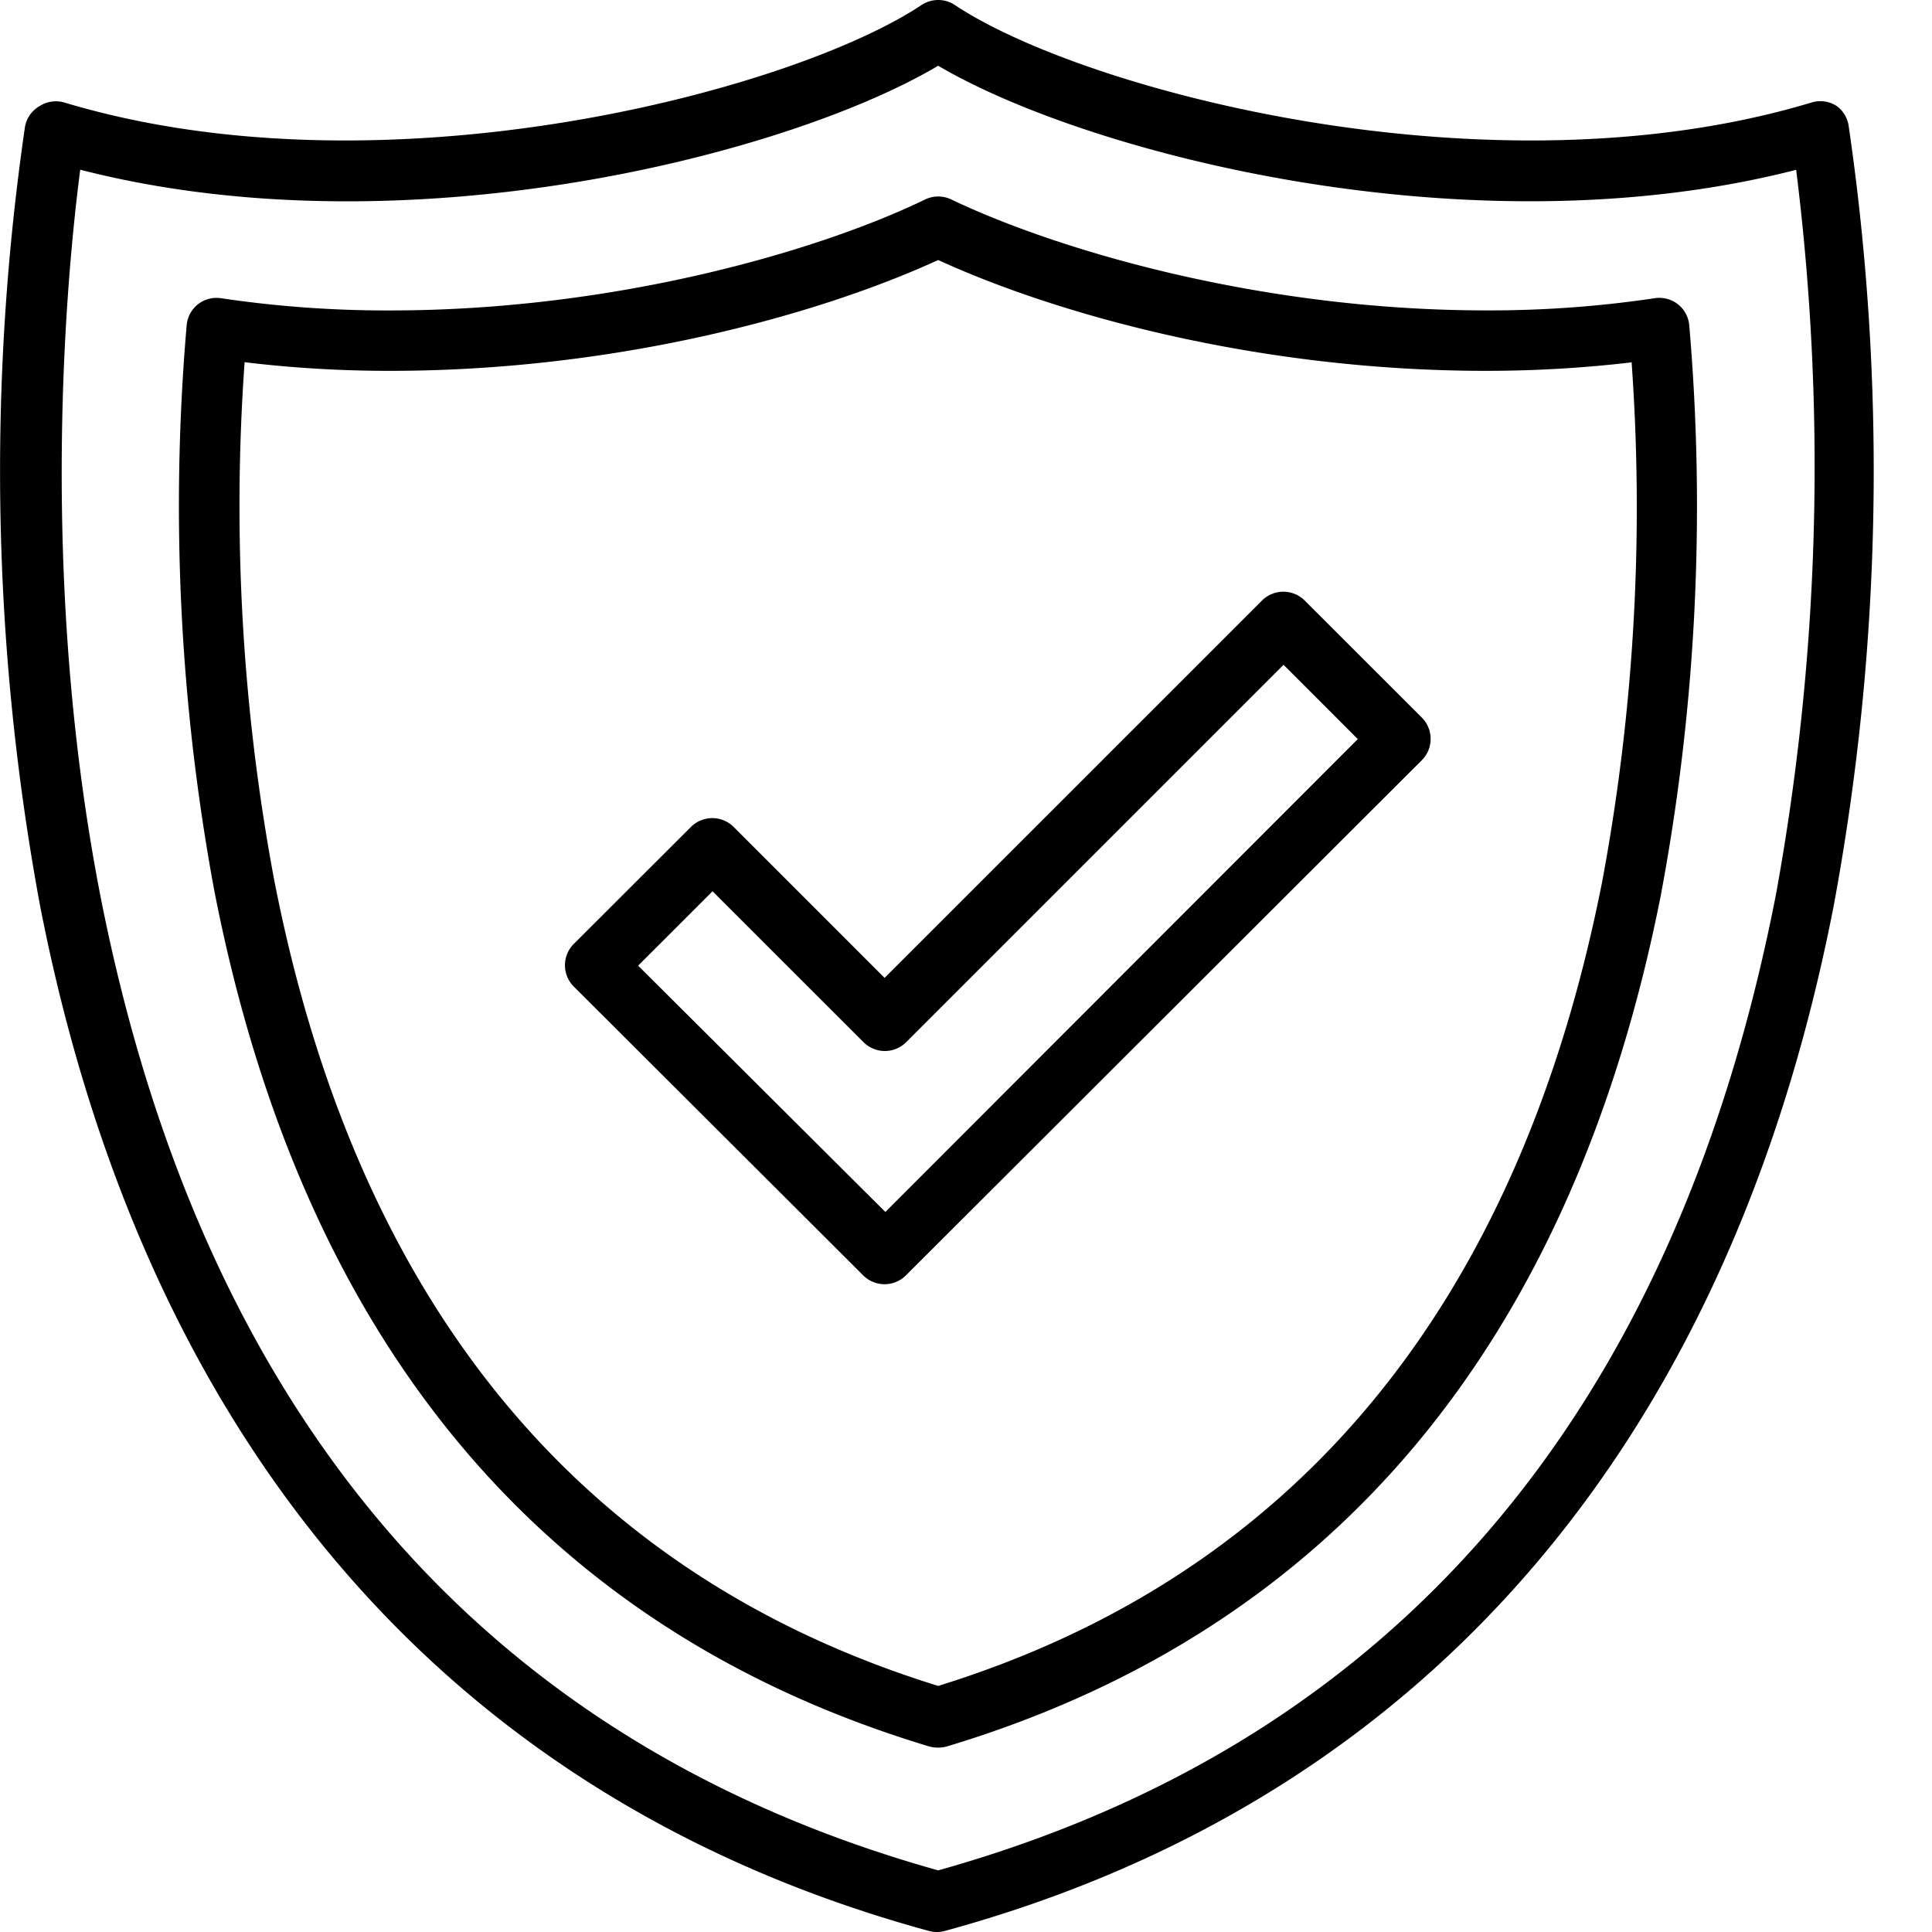 <svg width="38" height="38" viewBox="0 0 38 38" xmlns="http://www.w3.org/2000/svg">
    <g fill="#000" fill-rule="nonzero">
        <path d="M36.118 2.08a.594.594 0 0 0-.484-.065C29.319 3.92 21.304 1.78 18.783.1a.594.594 0 0 0-.66 0C15.6 1.78 7.588 3.92 1.262 2.015a.594.594 0 0 0-.472.065.594.594 0 0 0-.297.404 46.907 46.907 0 0 0 .297 15.34c2.078 10.63 8.116 17.599 17.48 20.155a.594.594 0 0 0 .315 0c9.364-2.556 15.408-9.524 17.48-20.155a46.907 46.907 0 0 0 .297-15.34.594.594 0 0 0-.243-.404zM34.93 17.598c-2 10.24-7.544 16.69-16.477 19.19-8.924-2.5-14.464-8.936-16.477-19.16-1.244-6.392-.65-12.357-.398-14.29 6.392 1.643 13.93-.296 16.875-2.045C21.398 3.03 28.936 4.981 35.328 3.34a47.01 47.01 0 0 1-.398 14.259z"/>
        <path d="M33.006 5.987a.594.594 0 0 0-.457-.122c-1.1.164-2.21.244-3.322.24-4.43 0-8.434-1.187-10.515-2.181a.594.594 0 0 0-.517 0C16.117 4.93 12.109 6.106 7.679 6.106a22.124 22.124 0 0 1-3.328-.24.594.594 0 0 0-.457.118.594.594 0 0 0-.223.419 41.51 41.51 0 0 0 .544 11.115c1.733 8.885 6.466 14.547 14.063 16.833a.668.668 0 0 0 .344 0c7.565-2.277 12.288-7.9 14.04-16.72.696-3.7.885-7.477.564-11.228a.594.594 0 0 0-.22-.416zm-1.505 11.412c-1.647 8.28-6.035 13.588-13.048 15.761-7.045-2.182-11.439-7.52-13.063-15.868a39.948 39.948 0 0 1-.579-10.168c.952.115 1.91.171 2.868.17 4.454 0 8.432-1.105 10.774-2.18 2.343 1.075 6.318 2.18 10.774 2.18.958 0 1.914-.055 2.865-.167a40.129 40.129 0 0 1-.59 10.272z"/>
        <path d="M25.662 11.812a.594.594 0 0 0-.84 0l-7.423 7.422-2.969-2.969a.594.594 0 0 0-.84 0l-2.304 2.3a.594.594 0 0 0 0 .84l5.692 5.68a.594.594 0 0 0 .84 0l10.147-10.132a.594.594 0 0 0 0-.84l-2.303-2.301zm-8.248 12.026-4.863-4.845 1.464-1.463 2.969 2.968a.594.594 0 0 0 .84 0l7.422-7.422 1.46 1.461-9.292 9.301z"/>
    </g>
</svg>

